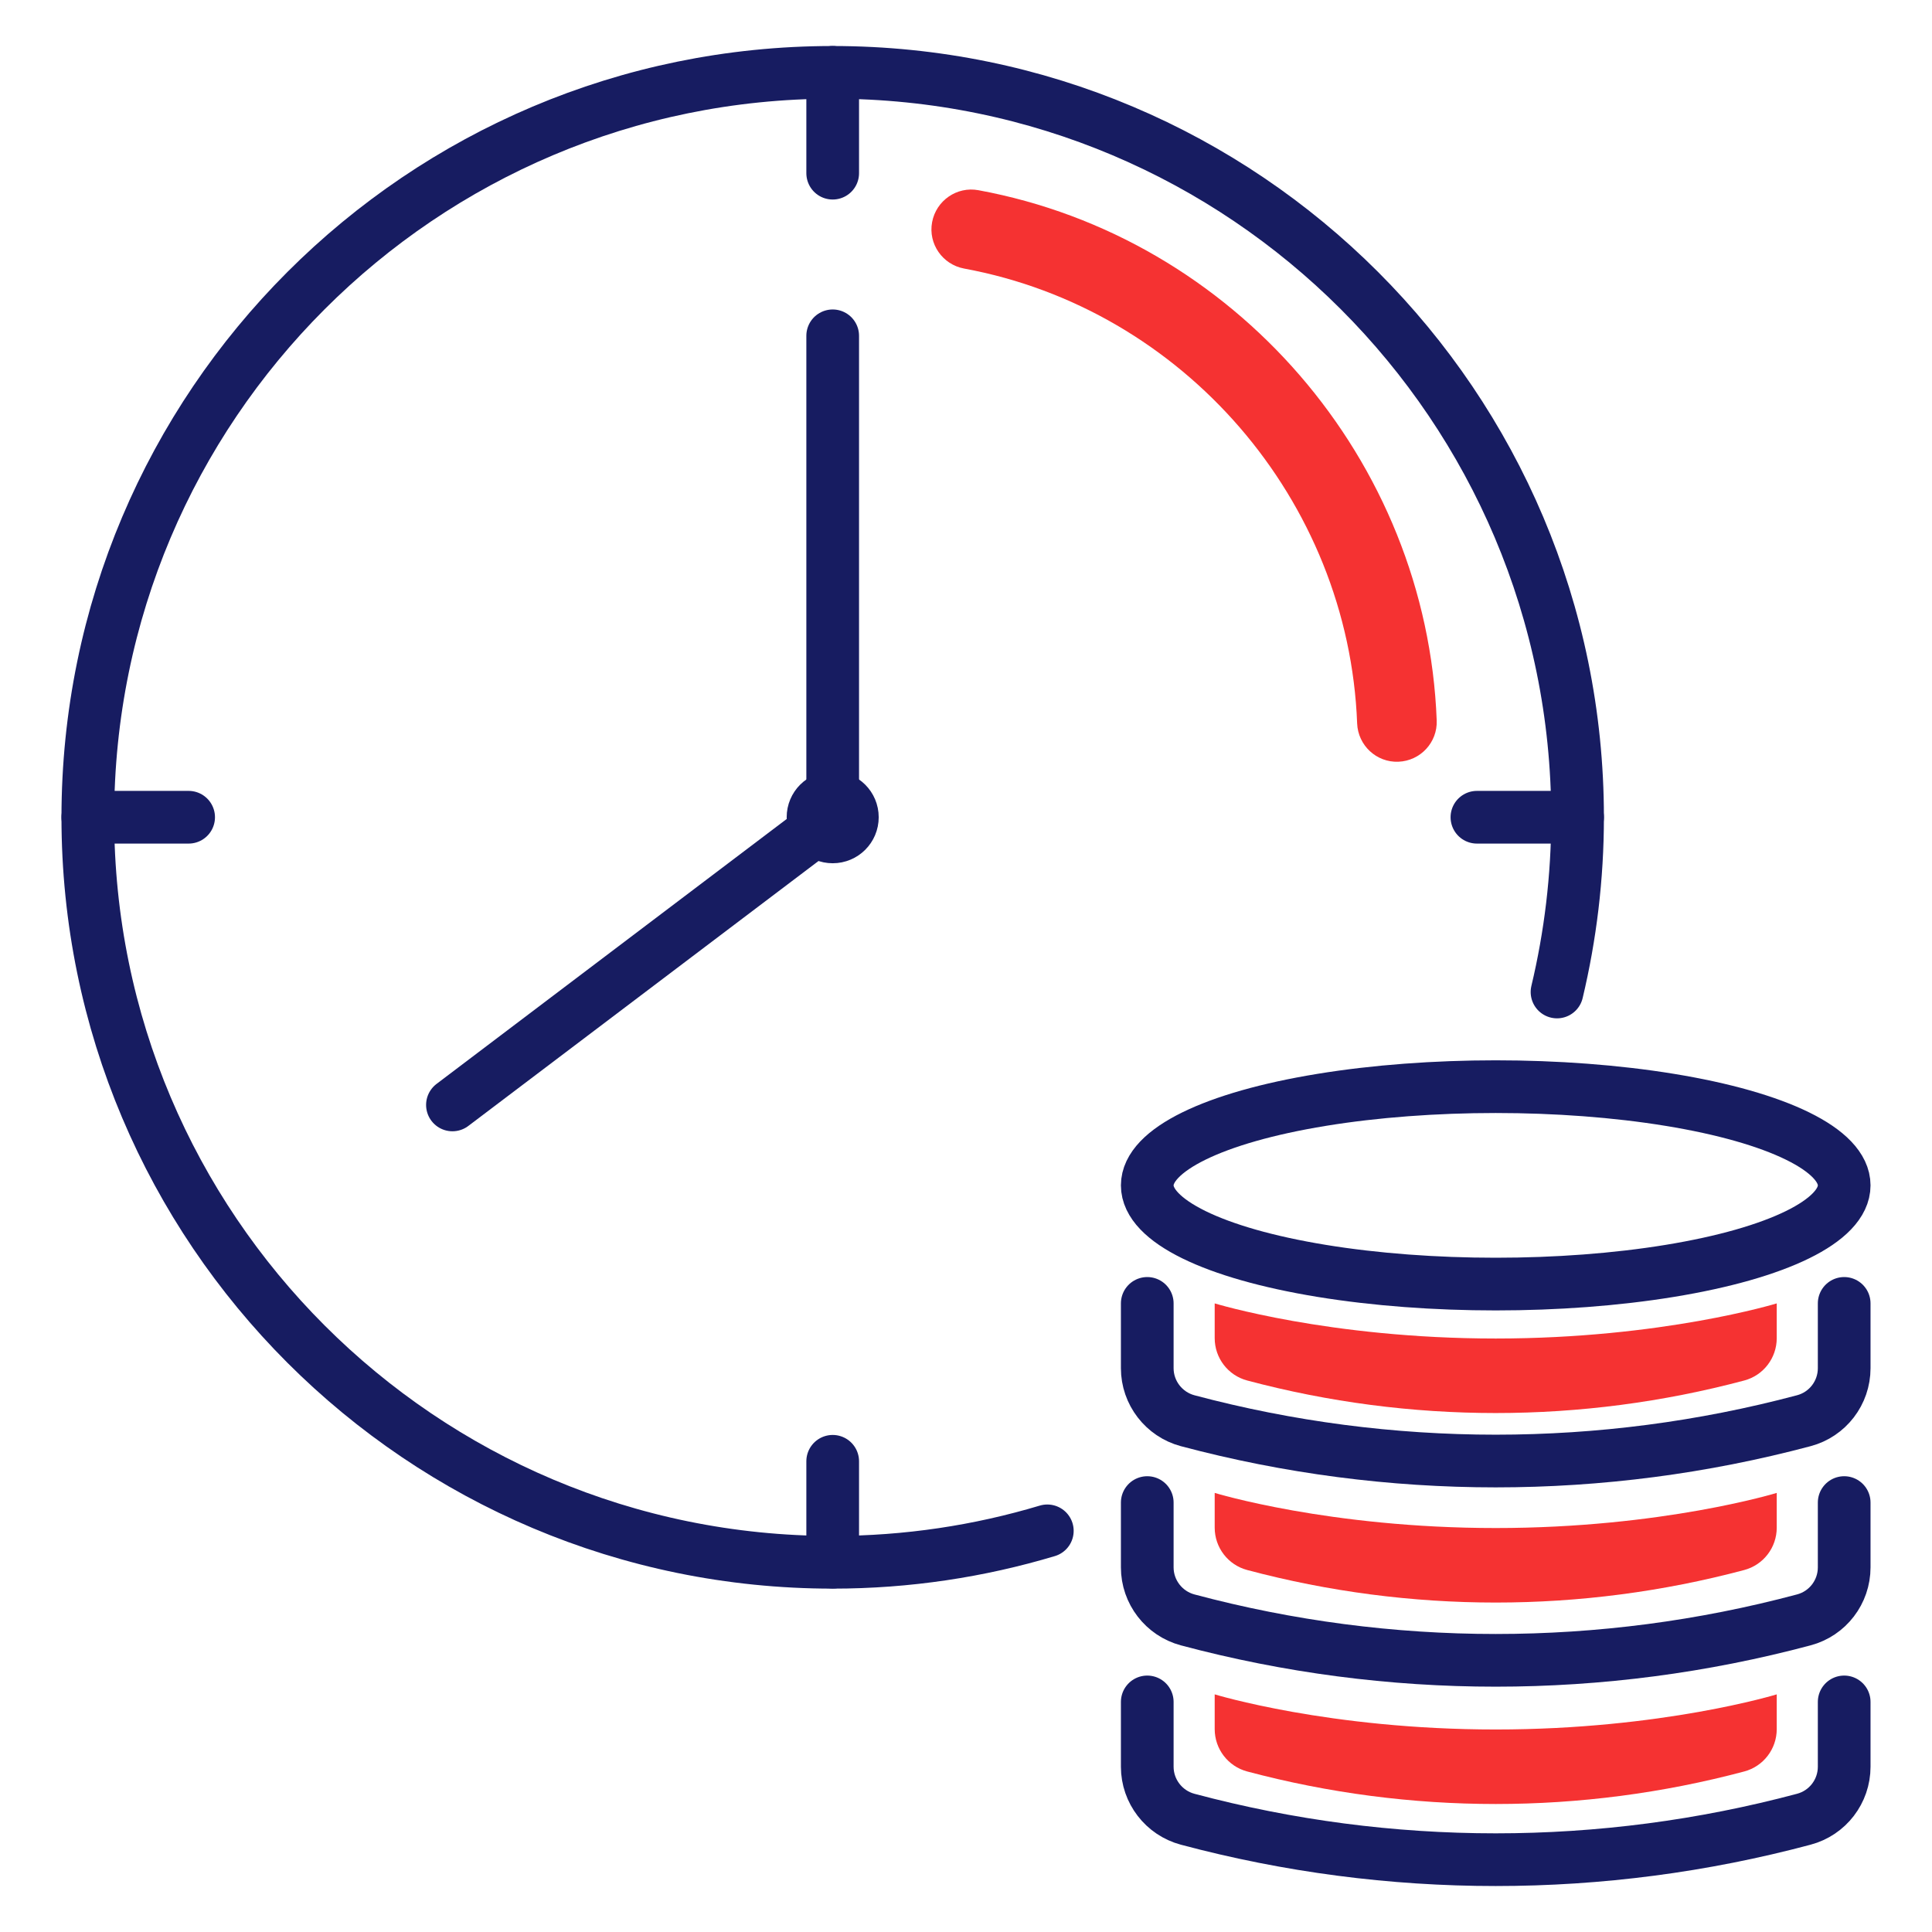 <?xml version="1.0" encoding="UTF-8"?><svg id="_レイヤー_2" xmlns="http://www.w3.org/2000/svg" viewBox="0 0 110 110"><defs><style>.cls-1,.cls-2{stroke-width:0px;}.cls-1,.cls-3{fill:none;}.cls-2{fill:#f53232;}.cls-3{stroke:#171c61;stroke-linecap:round;stroke-linejoin:round;stroke-width:3px;}</style></defs><g id="_レイヤー_1-2"><path class="cls-3" d="m105,96.9v3.69c0,1.4-.94,2.63-2.3,2.99h0c-11.49,3.07-23.59,3.07-35.08,0h0c-1.35-.36-2.3-1.59-2.3-2.99v-3.69"/><path class="cls-2" d="m101.16,96.47v1.98c0,1.13-.76,2.12-1.85,2.41h0c-9.27,2.47-19.03,2.47-28.3,0h0c-1.09-.29-1.85-1.28-1.85-2.41v-1.98s6.52,2,16,2,16-2,16-2Z"/><path class="cls-2" d="m101.16,85v1.98c0,1.13-.76,2.12-1.85,2.41h0c-9.27,2.47-19.03,2.47-28.3,0h0c-1.09-.29-1.85-1.28-1.85-2.41v-1.98s6.52,2,16,2,16-2,16-2Z"/><path class="cls-2" d="m101.16,74.21v1.98c0,1.13-.76,2.12-1.85,2.41h0c-9.27,2.47-19.03,2.47-28.3,0h0c-1.09-.29-1.85-1.28-1.85-2.41v-1.98s6.52,2,16,2,16-2,16-2Z"/><path class="cls-3" d="m105,85.55v3.69c0,1.4-.94,2.63-2.3,2.99h0c-11.49,3.07-23.59,3.07-35.08,0h0c-1.35-.36-2.3-1.59-2.3-2.99v-3.69"/><path class="cls-3" d="m105,74.21v3.69c0,1.4-.94,2.63-2.3,2.99h0c-11.49,3.06-23.59,3.06-35.08,0h0c-1.35-.36-2.3-1.59-2.3-2.99v-3.69"/><ellipse class="cls-3" cx="85.16" cy="67.49" rx="19.84" ry="5.62"/><path class="cls-3" d="m48.53,46.53c0,.62-.5,1.12-1.12,1.12s-1.12-.5-1.12-1.12.5-1.12,1.12-1.12,1.12.5,1.12,1.12Z"/><polyline class="cls-3" points="47.41 19.12 47.41 46.53 25.76 62.91"/><path class="cls-3" d="m59.63,87.16c-3.87,1.16-7.97,1.79-12.22,1.79-23.42,0-42.41-18.99-42.41-42.41S23.99,4.12,47.41,4.12s42.41,18.99,42.41,42.41c0,3.43-.41,6.76-1.17,9.95"/><line class="cls-3" x1="5" y1="46.53" x2="10.74" y2="46.53"/><line class="cls-3" x1="84.09" y1="46.53" x2="89.82" y2="46.53"/><line class="cls-3" x1="47.41" y1="4.12" x2="47.41" y2="9.86"/><line class="cls-3" x1="47.41" y1="83.2" x2="47.41" y2="88.94"/><path class="cls-2" d="m79.62,43.37c-1.25.05-2.3-.93-2.35-2.18-.48-12.71-9.89-23.6-22.38-25.9-1.23-.23-2.05-1.41-1.82-2.64.23-1.23,1.41-2.05,2.64-1.82,14.56,2.68,25.53,15.37,26.09,30.19.05,1.25-.93,2.3-2.18,2.35Z"/><rect class="cls-1" width="110" height="110"/></g></svg>